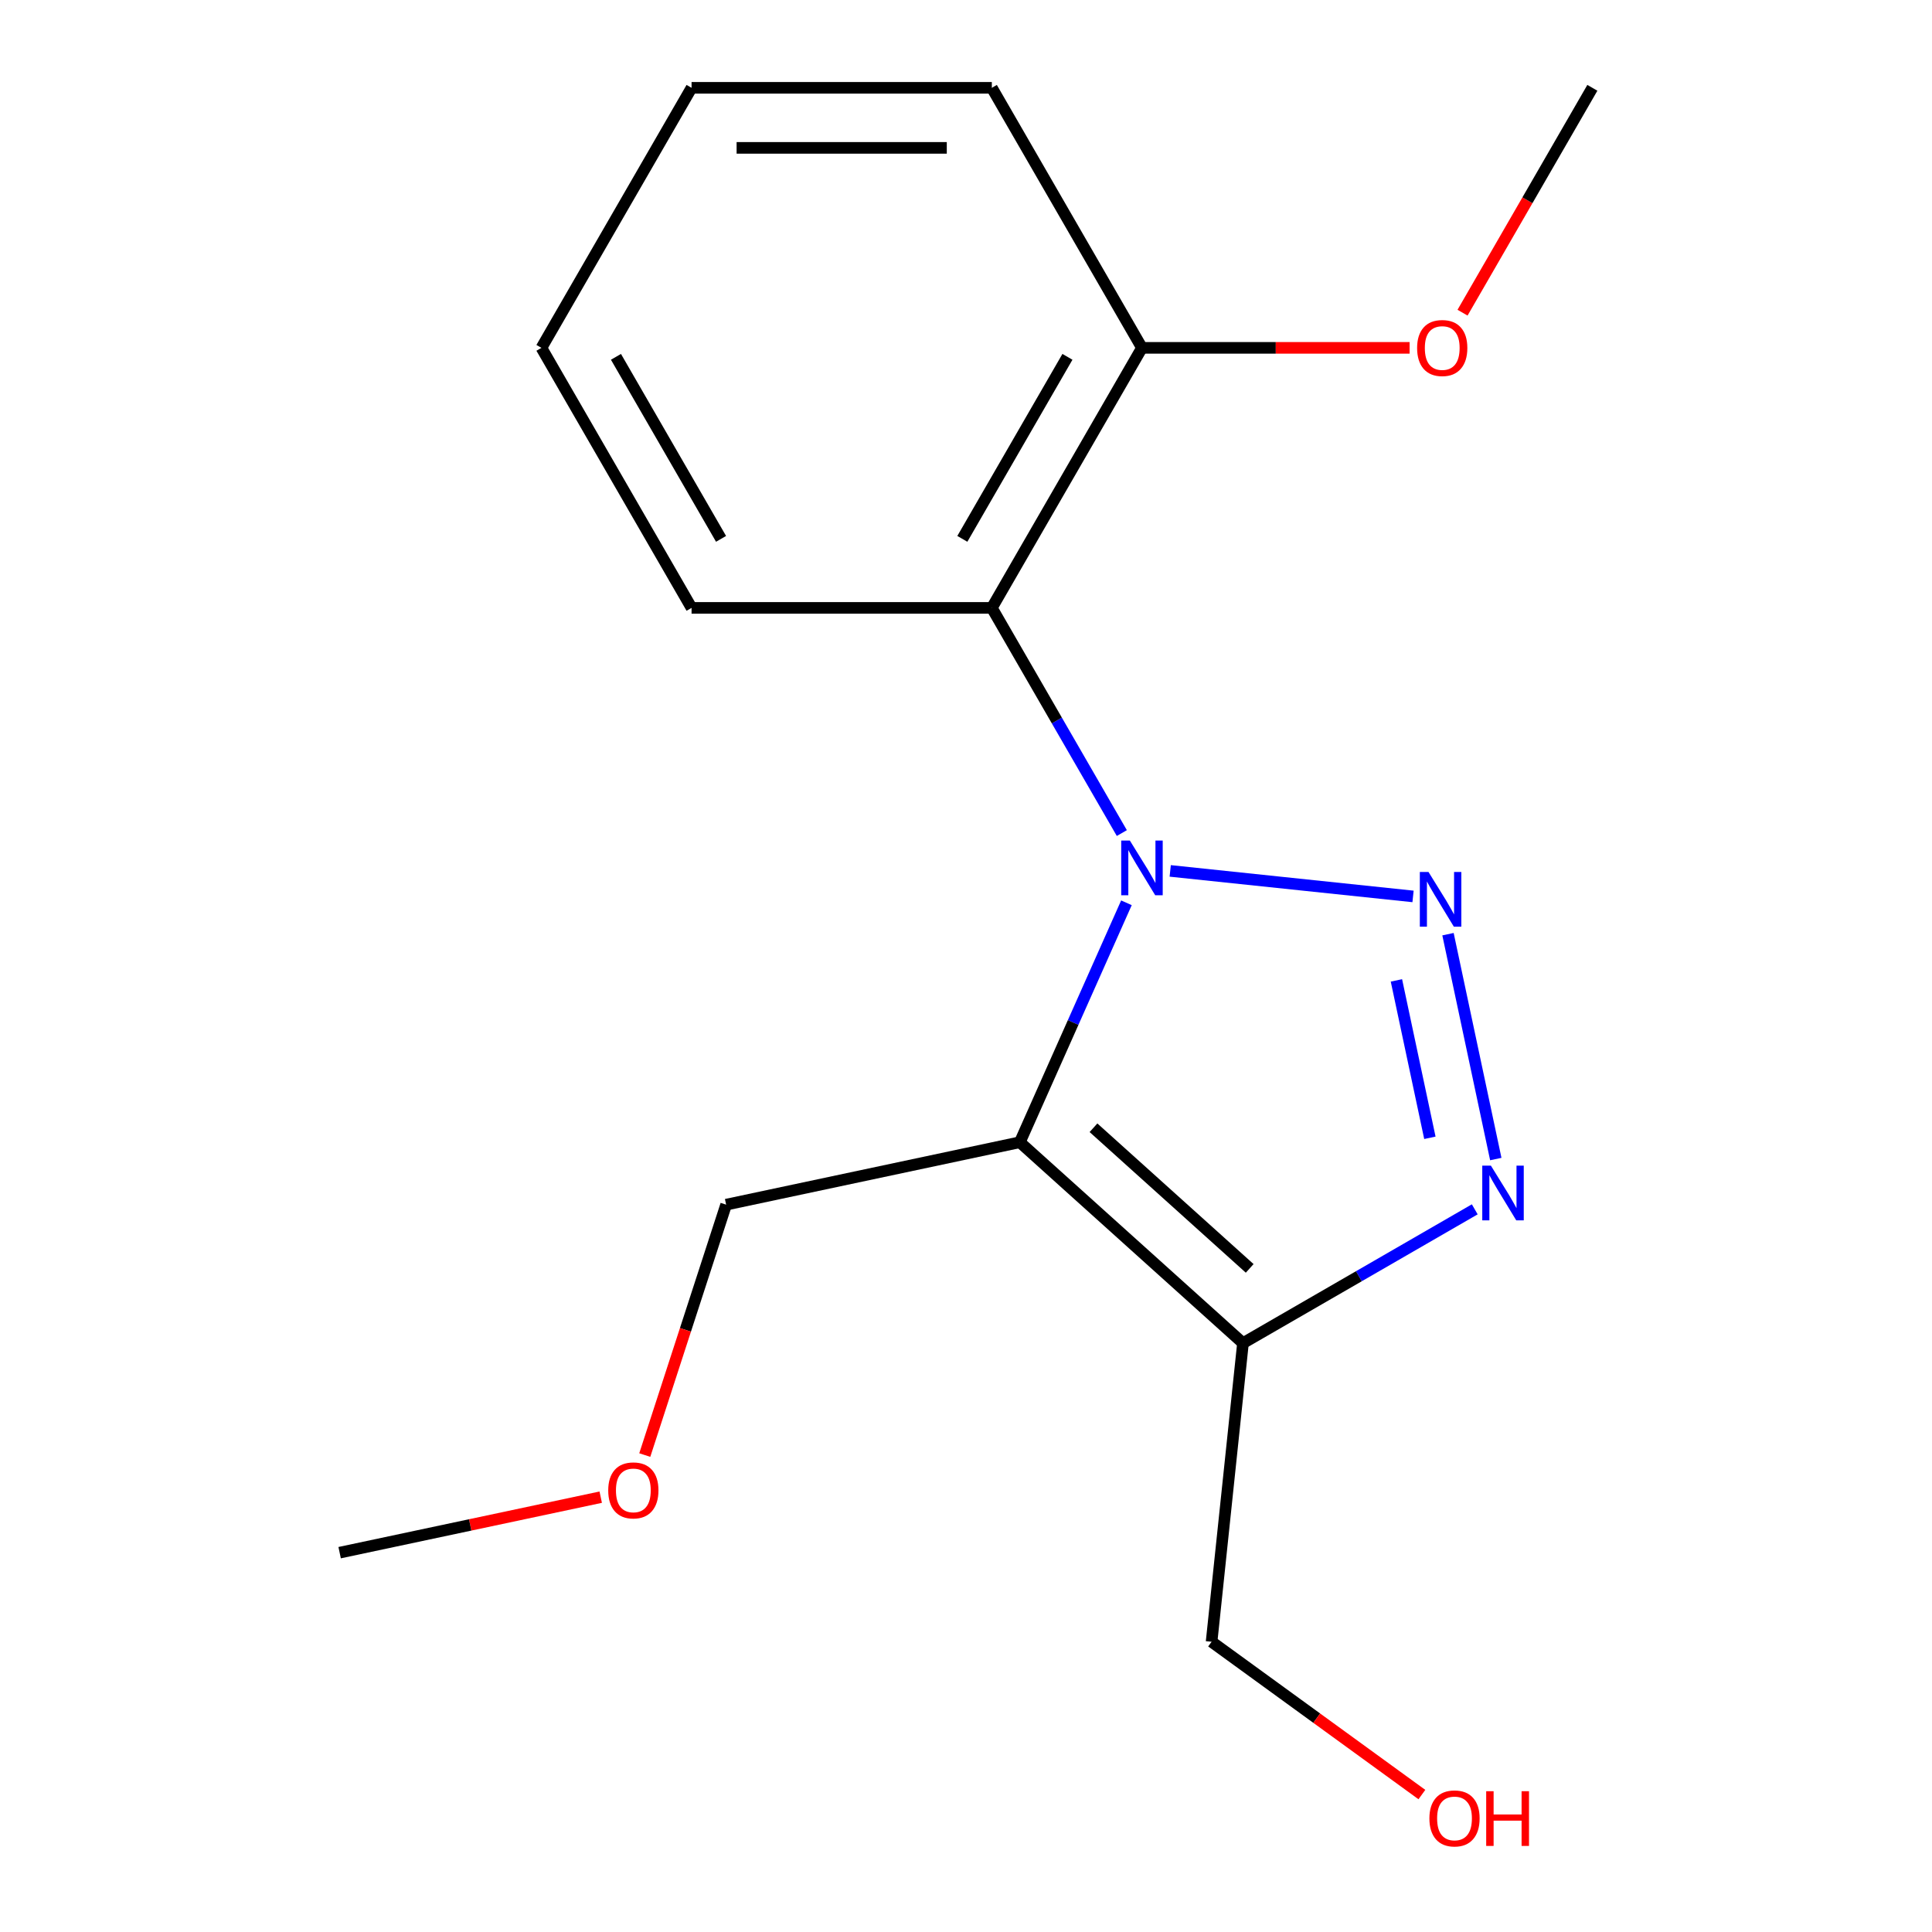 <?xml version='1.0' encoding='iso-8859-1'?>
<svg version='1.1' baseProfile='full'
              xmlns='http://www.w3.org/2000/svg'
                      xmlns:rdkit='http://www.rdkit.org/xml'
                      xmlns:xlink='http://www.w3.org/1999/xlink'
                  xml:space='preserve'
width='1000px' height='1000px' viewBox='0 0 1000 1000'>
<!-- END OF HEADER -->
<rect style='opacity:1.0;fill:#FFFFFF;stroke:none' width='1000' height='1000' x='0' y='0'> </rect>
<path class='bond-0' d='M 605.703,450.776 L 731.386,463.986' style='fill:none;fill-rule:evenodd;stroke:#0000FF;stroke-width:6px;stroke-linecap:butt;stroke-linejoin:miter;stroke-opacity:1' />
<path class='bond-1' d='M 583.044,467.284 L 555.454,529.252' style='fill:none;fill-rule:evenodd;stroke:#0000FF;stroke-width:6px;stroke-linecap:butt;stroke-linejoin:miter;stroke-opacity:1' />
<path class='bond-1' d='M 555.454,529.252 L 527.864,591.219' style='fill:none;fill-rule:evenodd;stroke:#000000;stroke-width:6px;stroke-linecap:butt;stroke-linejoin:miter;stroke-opacity:1' />
<path class='bond-4' d='M 580.659,431.194 L 547.015,372.919' style='fill:none;fill-rule:evenodd;stroke:#0000FF;stroke-width:6px;stroke-linecap:butt;stroke-linejoin:miter;stroke-opacity:1' />
<path class='bond-4' d='M 547.015,372.919 L 513.37,314.644' style='fill:none;fill-rule:evenodd;stroke:#000000;stroke-width:6px;stroke-linecap:butt;stroke-linejoin:miter;stroke-opacity:1' />
<path class='bond-2' d='M 749.479,483.53 L 774.219,599.921' style='fill:none;fill-rule:evenodd;stroke:#0000FF;stroke-width:6px;stroke-linecap:butt;stroke-linejoin:miter;stroke-opacity:1' />
<path class='bond-2' d='M 722.786,507.451 L 740.104,588.925' style='fill:none;fill-rule:evenodd;stroke:#0000FF;stroke-width:6px;stroke-linecap:butt;stroke-linejoin:miter;stroke-opacity:1' />
<path class='bond-3' d='M 527.864,591.219 L 643.361,695.213' style='fill:none;fill-rule:evenodd;stroke:#000000;stroke-width:6px;stroke-linecap:butt;stroke-linejoin:miter;stroke-opacity:1' />
<path class='bond-3' d='M 565.988,583.719 L 646.836,656.515' style='fill:none;fill-rule:evenodd;stroke:#000000;stroke-width:6px;stroke-linecap:butt;stroke-linejoin:miter;stroke-opacity:1' />
<path class='bond-6' d='M 527.864,591.219 L 375.844,623.532' style='fill:none;fill-rule:evenodd;stroke:#000000;stroke-width:6px;stroke-linecap:butt;stroke-linejoin:miter;stroke-opacity:1' />
<path class='bond-17' d='M 763.331,625.949 L 703.346,660.581' style='fill:none;fill-rule:evenodd;stroke:#0000FF;stroke-width:6px;stroke-linecap:butt;stroke-linejoin:miter;stroke-opacity:1' />
<path class='bond-17' d='M 703.346,660.581 L 643.361,695.213' style='fill:none;fill-rule:evenodd;stroke:#000000;stroke-width:6px;stroke-linecap:butt;stroke-linejoin:miter;stroke-opacity:1' />
<path class='bond-7' d='M 643.361,695.213 L 627.116,849.779' style='fill:none;fill-rule:evenodd;stroke:#000000;stroke-width:6px;stroke-linecap:butt;stroke-linejoin:miter;stroke-opacity:1' />
<path class='bond-5' d='M 513.37,314.644 L 591.078,180.049' style='fill:none;fill-rule:evenodd;stroke:#000000;stroke-width:6px;stroke-linecap:butt;stroke-linejoin:miter;stroke-opacity:1' />
<path class='bond-5' d='M 498.107,278.913 L 552.503,184.697' style='fill:none;fill-rule:evenodd;stroke:#000000;stroke-width:6px;stroke-linecap:butt;stroke-linejoin:miter;stroke-opacity:1' />
<path class='bond-8' d='M 513.37,314.644 L 357.953,314.644' style='fill:none;fill-rule:evenodd;stroke:#000000;stroke-width:6px;stroke-linecap:butt;stroke-linejoin:miter;stroke-opacity:1' />
<path class='bond-9' d='M 591.078,180.049 L 660.344,180.049' style='fill:none;fill-rule:evenodd;stroke:#000000;stroke-width:6px;stroke-linecap:butt;stroke-linejoin:miter;stroke-opacity:1' />
<path class='bond-9' d='M 660.344,180.049 L 729.609,180.049' style='fill:none;fill-rule:evenodd;stroke:#FF0000;stroke-width:6px;stroke-linecap:butt;stroke-linejoin:miter;stroke-opacity:1' />
<path class='bond-12' d='M 591.078,180.049 L 513.37,45.455' style='fill:none;fill-rule:evenodd;stroke:#000000;stroke-width:6px;stroke-linecap:butt;stroke-linejoin:miter;stroke-opacity:1' />
<path class='bond-11' d='M 375.844,623.532 L 354.788,688.334' style='fill:none;fill-rule:evenodd;stroke:#000000;stroke-width:6px;stroke-linecap:butt;stroke-linejoin:miter;stroke-opacity:1' />
<path class='bond-11' d='M 354.788,688.334 L 333.733,753.137' style='fill:none;fill-rule:evenodd;stroke:#FF0000;stroke-width:6px;stroke-linecap:butt;stroke-linejoin:miter;stroke-opacity:1' />
<path class='bond-10' d='M 627.116,849.779 L 681.541,889.32' style='fill:none;fill-rule:evenodd;stroke:#000000;stroke-width:6px;stroke-linecap:butt;stroke-linejoin:miter;stroke-opacity:1' />
<path class='bond-10' d='M 681.541,889.32 L 735.965,928.862' style='fill:none;fill-rule:evenodd;stroke:#FF0000;stroke-width:6px;stroke-linecap:butt;stroke-linejoin:miter;stroke-opacity:1' />
<path class='bond-15' d='M 357.953,314.644 L 280.245,180.049' style='fill:none;fill-rule:evenodd;stroke:#000000;stroke-width:6px;stroke-linecap:butt;stroke-linejoin:miter;stroke-opacity:1' />
<path class='bond-15' d='M 373.216,278.913 L 318.82,184.697' style='fill:none;fill-rule:evenodd;stroke:#000000;stroke-width:6px;stroke-linecap:butt;stroke-linejoin:miter;stroke-opacity:1' />
<path class='bond-13' d='M 757.006,161.844 L 790.604,103.649' style='fill:none;fill-rule:evenodd;stroke:#FF0000;stroke-width:6px;stroke-linecap:butt;stroke-linejoin:miter;stroke-opacity:1' />
<path class='bond-13' d='M 790.604,103.649 L 824.203,45.455' style='fill:none;fill-rule:evenodd;stroke:#000000;stroke-width:6px;stroke-linecap:butt;stroke-linejoin:miter;stroke-opacity:1' />
<path class='bond-14' d='M 310.932,774.931 L 243.365,789.293' style='fill:none;fill-rule:evenodd;stroke:#FF0000;stroke-width:6px;stroke-linecap:butt;stroke-linejoin:miter;stroke-opacity:1' />
<path class='bond-14' d='M 243.365,789.293 L 175.797,803.655' style='fill:none;fill-rule:evenodd;stroke:#000000;stroke-width:6px;stroke-linecap:butt;stroke-linejoin:miter;stroke-opacity:1' />
<path class='bond-18' d='M 513.37,45.455 L 357.953,45.455' style='fill:none;fill-rule:evenodd;stroke:#000000;stroke-width:6px;stroke-linecap:butt;stroke-linejoin:miter;stroke-opacity:1' />
<path class='bond-18' d='M 490.057,76.538 L 381.265,76.538' style='fill:none;fill-rule:evenodd;stroke:#000000;stroke-width:6px;stroke-linecap:butt;stroke-linejoin:miter;stroke-opacity:1' />
<path class='bond-16' d='M 280.245,180.049 L 357.953,45.455' style='fill:none;fill-rule:evenodd;stroke:#000000;stroke-width:6px;stroke-linecap:butt;stroke-linejoin:miter;stroke-opacity:1' />
<path  class='atom-0' d='M 584.818 435.079
L 594.098 450.079
Q 595.018 451.559, 596.498 454.239
Q 597.978 456.919, 598.058 457.079
L 598.058 435.079
L 601.818 435.079
L 601.818 463.399
L 597.938 463.399
L 587.978 446.999
Q 586.818 445.079, 585.578 442.879
Q 584.378 440.679, 584.018 439.999
L 584.018 463.399
L 580.338 463.399
L 580.338 435.079
L 584.818 435.079
' fill='#0000FF'/>
<path  class='atom-1' d='M 739.383 451.324
L 748.663 466.324
Q 749.583 467.804, 751.063 470.484
Q 752.543 473.164, 752.623 473.324
L 752.623 451.324
L 756.383 451.324
L 756.383 479.644
L 752.503 479.644
L 742.543 463.244
Q 741.383 461.324, 740.143 459.124
Q 738.943 456.924, 738.583 456.244
L 738.583 479.644
L 734.903 479.644
L 734.903 451.324
L 739.383 451.324
' fill='#0000FF'/>
<path  class='atom-3' d='M 771.696 603.345
L 780.976 618.345
Q 781.896 619.825, 783.376 622.505
Q 784.856 625.185, 784.936 625.345
L 784.936 603.345
L 788.696 603.345
L 788.696 631.665
L 784.816 631.665
L 774.856 615.265
Q 773.696 613.345, 772.456 611.145
Q 771.256 608.945, 770.896 608.265
L 770.896 631.665
L 767.216 631.665
L 767.216 603.345
L 771.696 603.345
' fill='#0000FF'/>
<path  class='atom-10' d='M 733.495 180.129
Q 733.495 173.329, 736.855 169.529
Q 740.215 165.729, 746.495 165.729
Q 752.775 165.729, 756.135 169.529
Q 759.495 173.329, 759.495 180.129
Q 759.495 187.009, 756.095 190.929
Q 752.695 194.809, 746.495 194.809
Q 740.255 194.809, 736.855 190.929
Q 733.495 187.049, 733.495 180.129
M 746.495 191.609
Q 750.815 191.609, 753.135 188.729
Q 755.495 185.809, 755.495 180.129
Q 755.495 174.569, 753.135 171.769
Q 750.815 168.929, 746.495 168.929
Q 742.175 168.929, 739.815 171.729
Q 737.495 174.529, 737.495 180.129
Q 737.495 185.849, 739.815 188.729
Q 742.175 191.609, 746.495 191.609
' fill='#FF0000'/>
<path  class='atom-11' d='M 739.851 941.21
Q 739.851 934.41, 743.211 930.61
Q 746.571 926.81, 752.851 926.81
Q 759.131 926.81, 762.491 930.61
Q 765.851 934.41, 765.851 941.21
Q 765.851 948.09, 762.451 952.01
Q 759.051 955.89, 752.851 955.89
Q 746.611 955.89, 743.211 952.01
Q 739.851 948.13, 739.851 941.21
M 752.851 952.69
Q 757.171 952.69, 759.491 949.81
Q 761.851 946.89, 761.851 941.21
Q 761.851 935.65, 759.491 932.85
Q 757.171 930.01, 752.851 930.01
Q 748.531 930.01, 746.171 932.81
Q 743.851 935.61, 743.851 941.21
Q 743.851 946.93, 746.171 949.81
Q 748.531 952.69, 752.851 952.69
' fill='#FF0000'/>
<path  class='atom-11' d='M 769.251 927.13
L 773.091 927.13
L 773.091 939.17
L 787.571 939.17
L 787.571 927.13
L 791.411 927.13
L 791.411 955.45
L 787.571 955.45
L 787.571 942.37
L 773.091 942.37
L 773.091 955.45
L 769.251 955.45
L 769.251 927.13
' fill='#FF0000'/>
<path  class='atom-12' d='M 314.817 771.422
Q 314.817 764.622, 318.177 760.822
Q 321.537 757.022, 327.817 757.022
Q 334.097 757.022, 337.457 760.822
Q 340.817 764.622, 340.817 771.422
Q 340.817 778.302, 337.417 782.222
Q 334.017 786.102, 327.817 786.102
Q 321.577 786.102, 318.177 782.222
Q 314.817 778.342, 314.817 771.422
M 327.817 782.902
Q 332.137 782.902, 334.457 780.022
Q 336.817 777.102, 336.817 771.422
Q 336.817 765.862, 334.457 763.062
Q 332.137 760.222, 327.817 760.222
Q 323.497 760.222, 321.137 763.022
Q 318.817 765.822, 318.817 771.422
Q 318.817 777.142, 321.137 780.022
Q 323.497 782.902, 327.817 782.902
' fill='#FF0000'/>
</svg>
